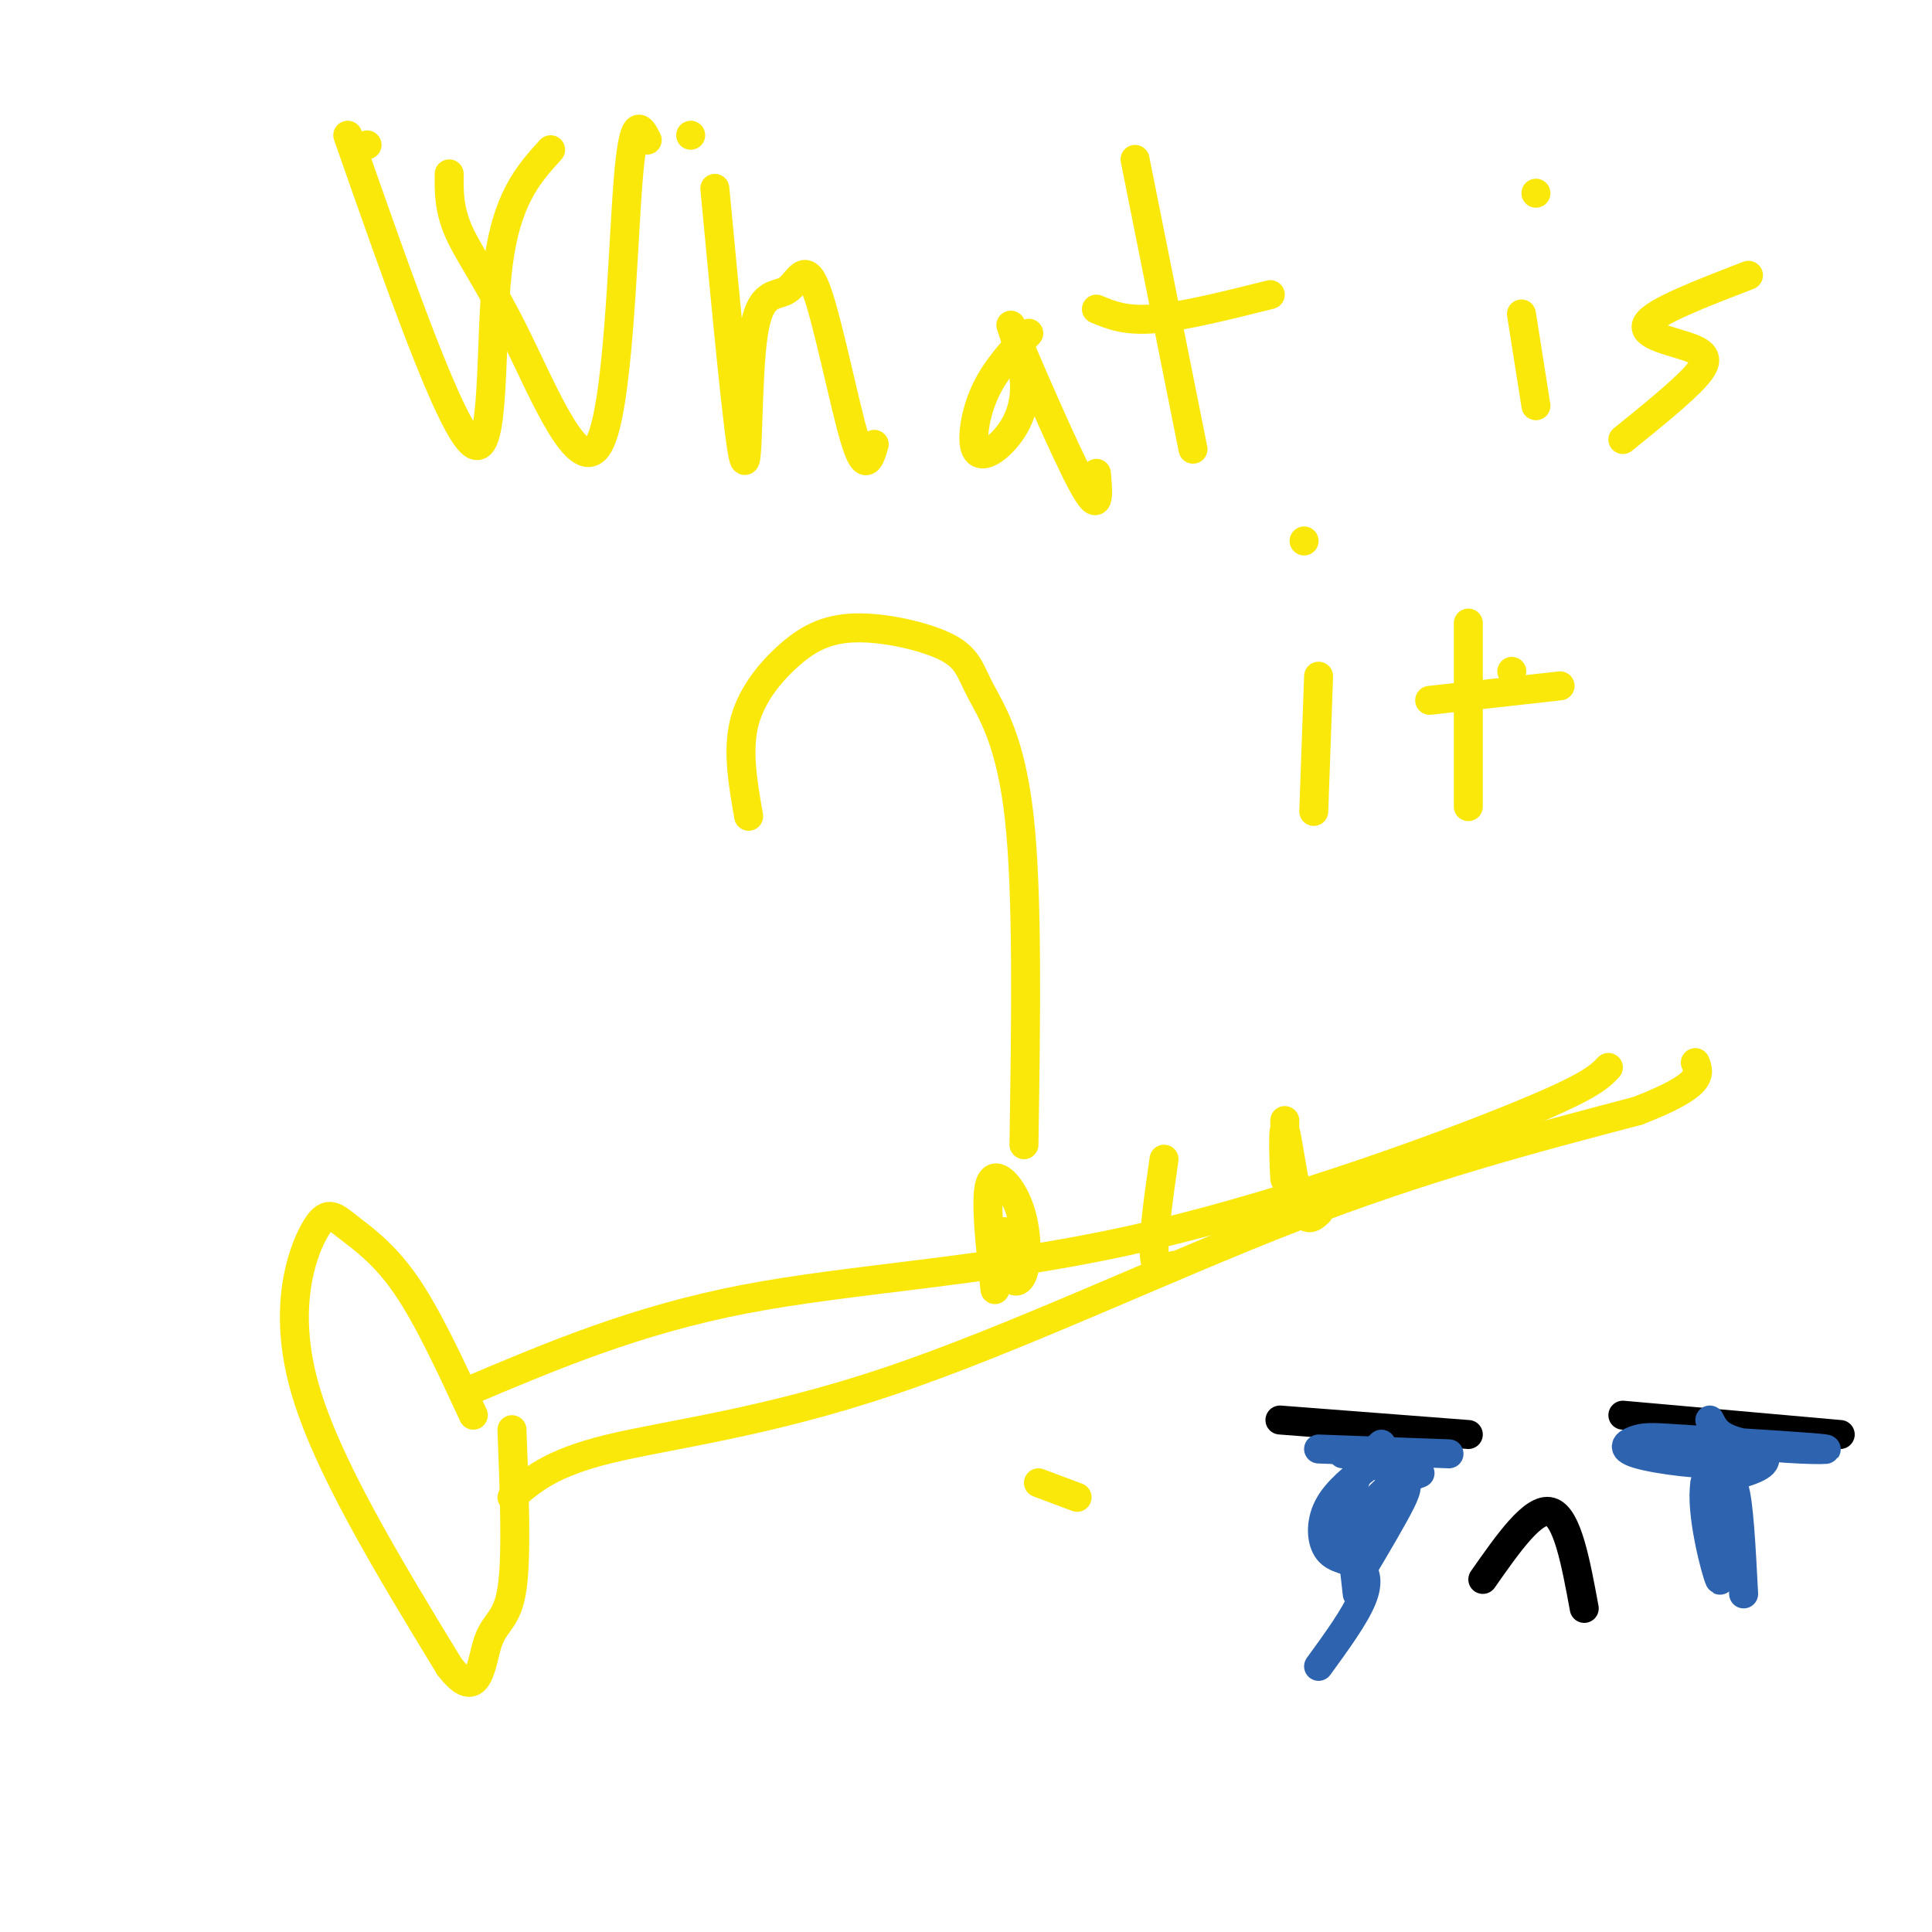 <svg viewBox='0 0 400 400' version='1.1' xmlns='http://www.w3.org/2000/svg' xmlns:xlink='http://www.w3.org/1999/xlink'><g fill='none' stroke='#fae80b' stroke-width='6' stroke-linecap='round' stroke-linejoin='round'><path d='M155,169c-1.161,-6.647 -2.322,-13.294 -1,-19c1.322,-5.706 5.125,-10.471 9,-14c3.875,-3.529 7.820,-5.821 14,-6c6.180,-0.179 14.595,1.756 19,4c4.405,2.244 4.801,4.796 7,9c2.199,4.204 6.200,10.058 8,26c1.800,15.942 1.400,41.971 1,68'/><path d='M223,310c0.000,0.000 -8.000,-3.000 -8,-3'/><path d='M97,288c17.381,-7.351 34.762,-14.702 57,-19c22.238,-4.298 49.333,-5.542 79,-12c29.667,-6.458 61.905,-18.131 79,-25c17.095,-6.869 19.048,-8.935 21,-11'/><path d='M106,310c3.970,-3.524 7.940,-7.048 20,-10c12.060,-2.952 32.208,-5.333 58,-14c25.792,-8.667 57.226,-23.619 84,-34c26.774,-10.381 48.887,-16.190 71,-22'/><path d='M339,230c13.833,-5.333 12.917,-7.667 12,-10'/><path d='M98,293c-4.707,-10.185 -9.413,-20.370 -14,-27c-4.587,-6.630 -9.054,-9.705 -12,-12c-2.946,-2.295 -4.370,-3.810 -7,1c-2.630,4.810 -6.466,15.946 -2,32c4.466,16.054 17.233,37.027 30,58'/><path d='M93,345c6.155,8.107 6.542,-0.625 8,-5c1.458,-4.375 3.988,-4.393 5,-11c1.012,-6.607 0.506,-19.804 0,-33'/><path d='M208,255c0.102,3.598 0.204,7.196 1,9c0.796,1.804 2.285,1.813 3,-1c0.715,-2.813 0.654,-8.450 -1,-13c-1.654,-4.550 -4.901,-8.014 -6,-5c-1.099,3.014 -0.049,12.507 1,22'/><path d='M241,240c-1.167,8.167 -2.333,16.333 -2,20c0.333,3.667 2.167,2.833 4,2'/><path d='M266,232c0.065,6.637 0.131,13.274 0,12c-0.131,-1.274 -0.458,-10.458 0,-10c0.458,0.458 1.702,10.560 3,15c1.298,4.440 2.649,3.220 4,2'/><path d='M76,30c0.000,0.000 0.000,0.000 0,0'/><path d='M72,28c10.667,30.467 21.333,60.933 26,64c4.667,3.067 3.333,-21.267 5,-36c1.667,-14.733 6.333,-19.867 11,-25'/><path d='M93,36c-0.040,3.663 -0.080,7.327 2,12c2.080,4.673 6.279,10.356 12,22c5.721,11.644 12.963,29.250 17,22c4.037,-7.250 4.868,-39.357 6,-54c1.132,-14.643 2.566,-11.821 4,-9'/><path d='M143,28c0.000,0.000 0.000,0.000 0,0'/><path d='M148,39c2.488,26.406 4.977,52.811 6,56c1.023,3.189 0.581,-16.839 2,-26c1.419,-9.161 4.700,-7.456 7,-9c2.300,-1.544 3.619,-6.339 6,0c2.381,6.339 5.823,23.811 8,31c2.177,7.189 3.088,4.094 4,1'/><path d='M213,69c-3.440,3.720 -6.880,7.441 -9,12c-2.120,4.559 -2.921,9.958 -2,12c0.921,2.042 3.565,0.727 6,-2c2.435,-2.727 4.663,-6.865 4,-13c-0.663,-6.135 -4.217,-14.267 -2,-9c2.217,5.267 10.205,23.933 14,31c3.795,7.067 3.398,2.533 3,-2'/><path d='M235,33c0.000,0.000 12.000,60.000 12,60'/><path d='M227,64c3.000,1.250 6.000,2.500 12,2c6.000,-0.500 15.000,-2.750 24,-5'/><path d='M315,65c0.000,0.000 3.000,19.000 3,19'/><path d='M318,40c0.000,0.000 0.000,0.000 0,0'/><path d='M362,57c-9.774,3.762 -19.548,7.524 -21,10c-1.452,2.476 5.417,3.667 9,5c3.583,1.333 3.881,2.810 1,6c-2.881,3.190 -8.940,8.095 -15,13'/><path d='M273,140c0.000,0.000 -1.000,28.000 -1,28'/><path d='M270,112c0.000,0.000 0.000,0.000 0,0'/><path d='M313,139c0.000,0.000 0.000,0.000 0,0'/><path d='M304,129c0.000,0.000 0.000,38.000 0,38'/><path d='M296,145c0.000,0.000 27.000,-3.000 27,-3'/></g>
<g fill='none' stroke='#000000' stroke-width='6' stroke-linecap='round' stroke-linejoin='round'><path d='M265,294c0.000,0.000 39.000,3.000 39,3'/><path d='M336,293c0.000,0.000 45.000,4.000 45,4'/><path d='M307,327c5.250,-7.500 10.500,-15.000 14,-14c3.500,1.000 5.250,10.500 7,20'/></g>
<g fill='none' stroke='#2d63af' stroke-width='6' stroke-linecap='round' stroke-linejoin='round'><path d='M278,301c0.000,0.000 0.000,0.000 0,0'/><path d='M273,300c0.000,0.000 27.000,1.000 27,1'/><path d='M286,299c-2.583,2.417 -5.167,4.833 -6,10c-0.833,5.167 0.083,13.083 1,21'/><path d='M288,301c-1.786,0.571 -3.571,1.143 -3,2c0.571,0.857 3.500,2.000 5,3c1.500,1.000 1.571,1.857 0,5c-1.571,3.143 -4.786,8.571 -8,14'/><path d='M294,305c-3.917,1.500 -7.833,3.000 -10,7c-2.167,4.000 -2.583,10.500 -3,17'/><path d='M284,303c-3.644,2.842 -7.289,5.684 -9,9c-1.711,3.316 -1.490,7.105 0,9c1.490,1.895 4.247,1.895 6,3c1.753,1.105 2.501,3.316 1,7c-1.501,3.684 -5.250,8.842 -9,14'/><path d='M354,294c0.956,1.956 1.911,3.911 8,5c6.089,1.089 17.311,1.311 16,1c-1.311,-0.311 -15.156,-1.156 -29,-2'/><path d='M349,298c-6.459,-0.443 -8.107,-0.552 -10,0c-1.893,0.552 -4.032,1.764 0,3c4.032,1.236 14.235,2.496 19,2c4.765,-0.496 4.090,-2.749 5,-3c0.910,-0.251 3.403,1.500 2,3c-1.403,1.500 -6.701,2.750 -12,4'/><path d='M353,307c-1.071,5.845 2.250,18.458 3,20c0.750,1.542 -1.071,-7.988 -1,-13c0.071,-5.012 2.036,-5.506 4,-6'/><path d='M359,308c1.000,2.667 1.500,12.333 2,22'/></g>
</svg>
